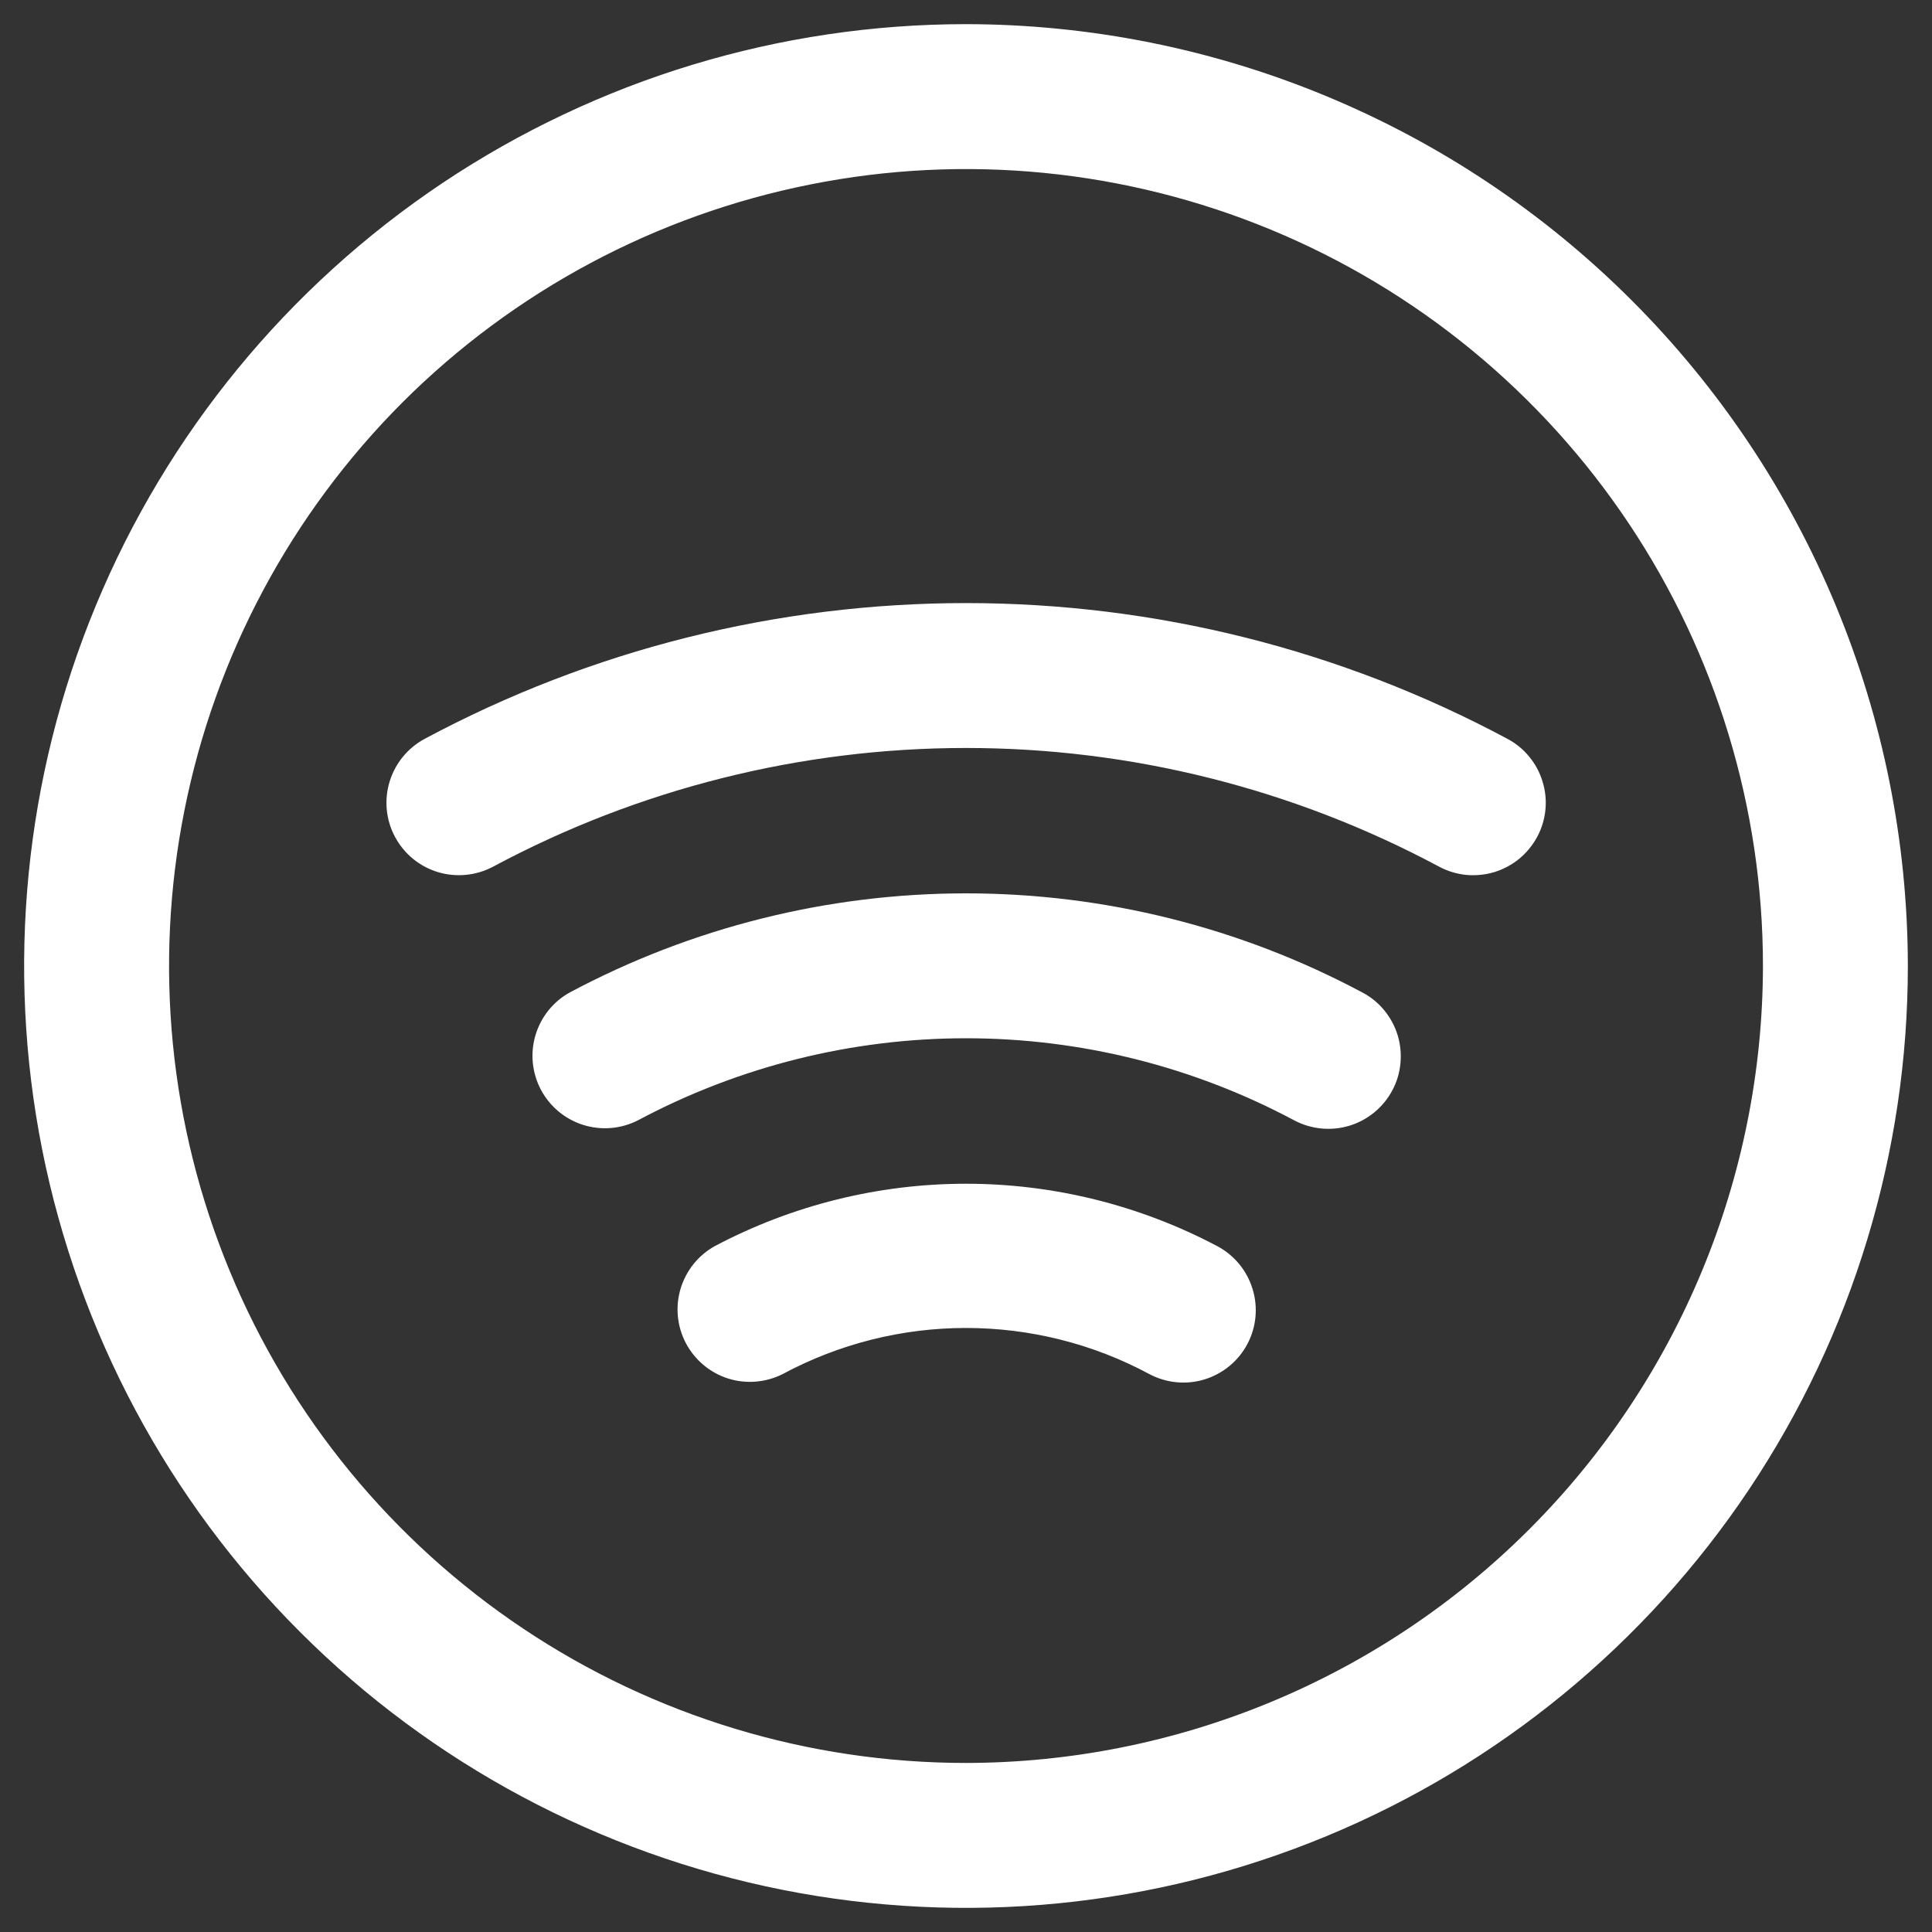 <svg width="20" height="20" viewBox="0 0 20 20" fill="none" xmlns="http://www.w3.org/2000/svg">
<rect x="0" y="0" width="20" height="20" fill="#333333" stroke="none"/>
<path d="M10 0.25C8.072 0.25 6.187 0.822 4.583 1.893C2.98 2.965 1.73 4.487 0.992 6.269C0.254 8.05 0.061 10.011 0.437 11.902C0.814 13.793 1.742 15.531 3.106 16.894C4.469 18.258 6.207 19.186 8.098 19.563C9.989 19.939 11.95 19.746 13.731 19.008C15.513 18.27 17.035 17.02 18.107 15.417C19.178 13.813 19.75 11.928 19.75 10C19.747 7.415 18.719 4.937 16.891 3.109C15.063 1.281 12.585 0.253 10 0.25ZM10 18.25C8.368 18.25 6.773 17.766 5.417 16.86C4.06 15.953 3.002 14.665 2.378 13.157C1.754 11.65 1.59 9.991 1.909 8.39C2.227 6.79 3.013 5.32 4.166 4.166C5.32 3.013 6.79 2.227 8.391 1.909C9.991 1.59 11.65 1.754 13.157 2.378C14.665 3.002 15.953 4.06 16.86 5.417C17.766 6.773 18.25 8.368 18.25 10C18.247 12.187 17.378 14.284 15.831 15.831C14.284 17.378 12.187 18.247 10 18.25ZM12.913 13.913C12.82 14.089 12.661 14.22 12.471 14.279C12.281 14.338 12.075 14.318 11.899 14.225C11.316 13.911 10.663 13.747 10 13.747C9.337 13.747 8.685 13.911 8.101 14.225C7.925 14.313 7.722 14.329 7.536 14.27C7.349 14.21 7.193 14.079 7.101 13.906C7.009 13.732 6.989 13.53 7.045 13.342C7.101 13.154 7.228 12.995 7.399 12.9C8.201 12.476 9.093 12.254 10 12.254C10.906 12.254 11.799 12.476 12.601 12.9C12.776 12.993 12.908 13.152 12.966 13.342C13.025 13.532 13.006 13.737 12.913 13.913ZM15.913 8.663C15.866 8.75 15.803 8.827 15.727 8.89C15.651 8.952 15.563 8.999 15.469 9.028C15.375 9.056 15.276 9.066 15.178 9.057C15.08 9.047 14.984 9.018 14.898 8.972C13.391 8.165 11.709 7.743 10.001 7.743C8.292 7.743 6.61 8.165 5.104 8.972C4.929 9.065 4.723 9.085 4.533 9.028C4.342 8.97 4.183 8.839 4.089 8.663C3.995 8.488 3.975 8.282 4.033 8.092C4.091 7.901 4.222 7.742 4.397 7.648C6.121 6.725 8.046 6.243 10.001 6.243C11.956 6.243 13.881 6.725 15.604 7.648C15.691 7.694 15.769 7.757 15.831 7.834C15.894 7.91 15.941 7.998 15.969 8.093C15.998 8.187 16.008 8.286 15.998 8.385C15.988 8.483 15.959 8.578 15.912 8.665L15.913 8.663ZM14.413 11.288C14.319 11.464 14.16 11.595 13.97 11.653C13.78 11.711 13.574 11.691 13.398 11.598C12.353 11.04 11.186 10.748 10.001 10.748C8.816 10.748 7.649 11.04 6.603 11.598C6.428 11.687 6.225 11.704 6.037 11.645C5.85 11.586 5.693 11.456 5.6 11.282C5.508 11.108 5.487 10.906 5.543 10.717C5.599 10.528 5.726 10.369 5.898 10.274C7.161 9.6 8.57 9.248 10.001 9.248C11.432 9.248 12.841 9.6 14.103 10.274C14.191 10.32 14.268 10.383 14.33 10.459C14.393 10.536 14.44 10.623 14.469 10.718C14.497 10.812 14.507 10.911 14.497 11.01C14.488 11.108 14.459 11.203 14.412 11.29L14.413 11.288Z" fill="white"/>
</svg>
